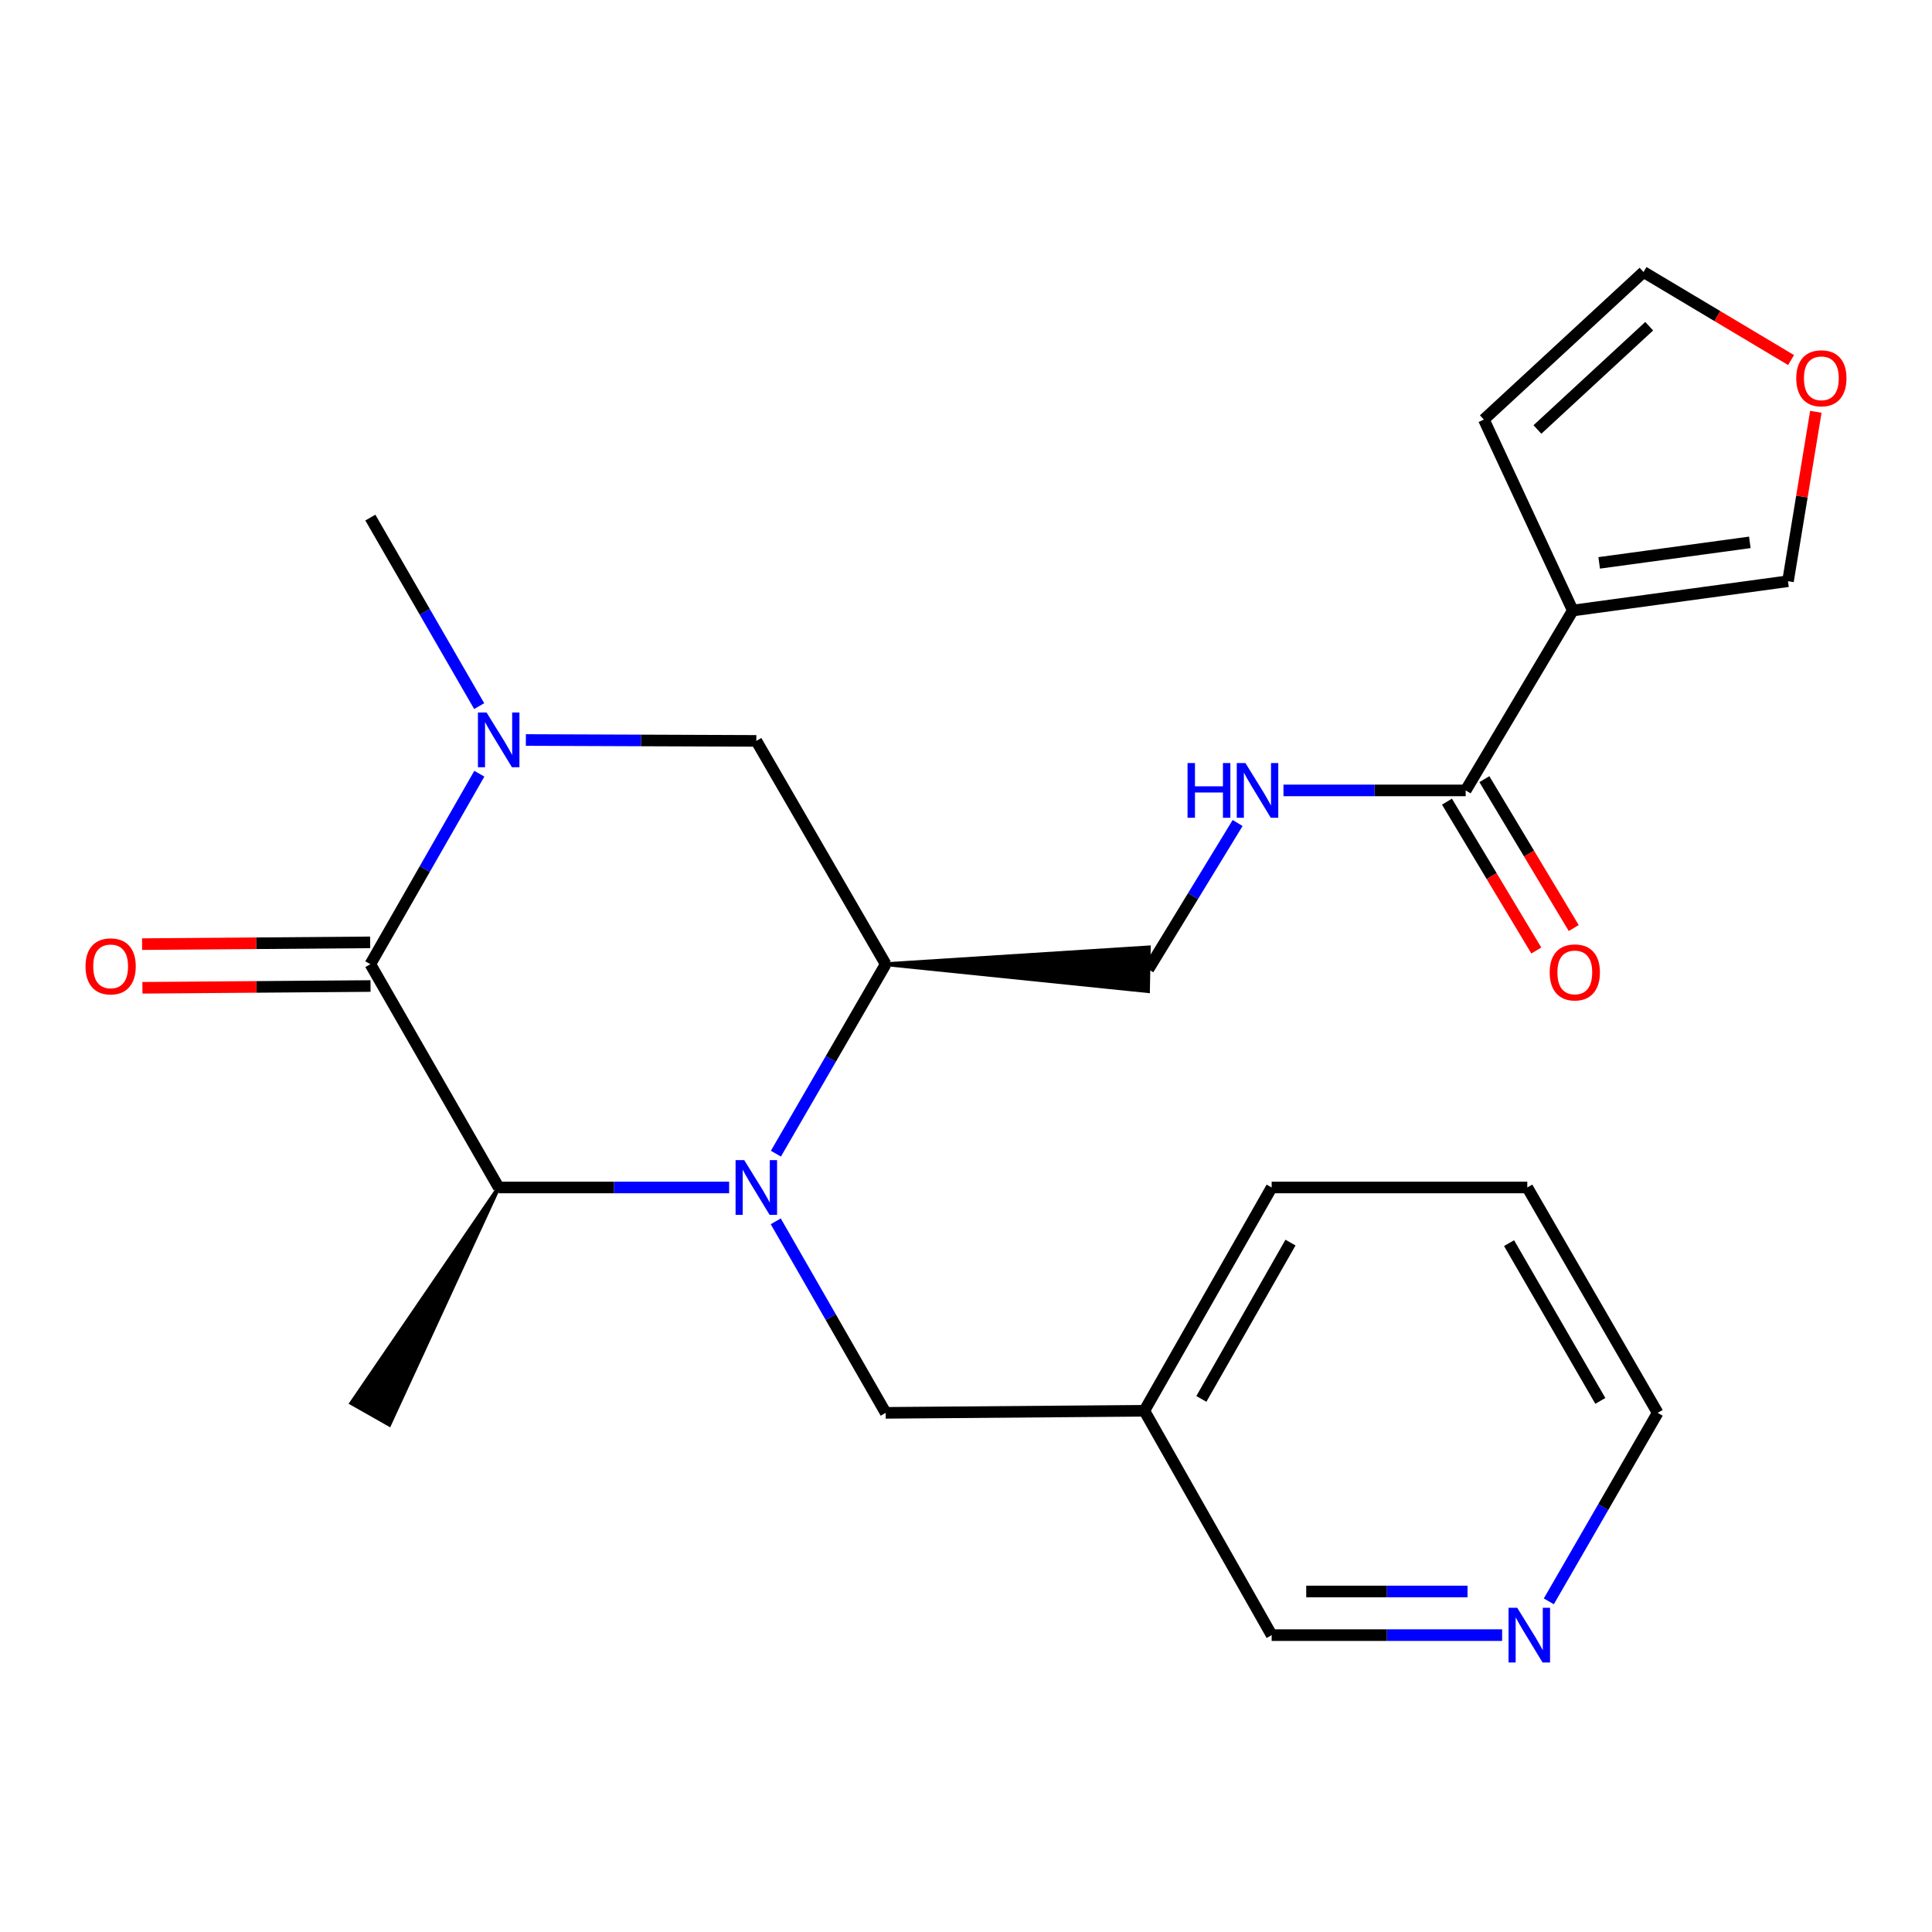 <?xml version='1.0' encoding='iso-8859-1'?>
<svg version='1.1' baseProfile='full'
              xmlns='http://www.w3.org/2000/svg'
                      xmlns:rdkit='http://www.rdkit.org/xml'
                      xmlns:xlink='http://www.w3.org/1999/xlink'
                  xml:space='preserve'
width='1000px' height='1000px' viewBox='0 0 1000 1000'>
<!-- END OF HEADER -->
<rect style='opacity:1.0;fill:#FFFFFF;stroke:none' width='1000' height='1000' x='0' y='0'> </rect>
<path class='bond-2' d='M 377.398,614.636 L 317.757,614.636' style='fill:none;fill-rule:evenodd;stroke:#0000FF;stroke-width:6px;stroke-linecap:butt;stroke-linejoin:miter;stroke-opacity:1' />
<path class='bond-2' d='M 317.757,614.636 L 258.116,614.636' style='fill:none;fill-rule:evenodd;stroke:#000000;stroke-width:6px;stroke-linecap:butt;stroke-linejoin:miter;stroke-opacity:1' />
<path class='bond-4' d='M 401.61,597.137 L 430.018,548.101' style='fill:none;fill-rule:evenodd;stroke:#0000FF;stroke-width:6px;stroke-linecap:butt;stroke-linejoin:miter;stroke-opacity:1' />
<path class='bond-4' d='M 430.018,548.101 L 458.427,499.066' style='fill:none;fill-rule:evenodd;stroke:#000000;stroke-width:6px;stroke-linecap:butt;stroke-linejoin:miter;stroke-opacity:1' />
<path class='bond-7' d='M 401.53,632.158 L 429.978,681.721' style='fill:none;fill-rule:evenodd;stroke:#0000FF;stroke-width:6px;stroke-linecap:butt;stroke-linejoin:miter;stroke-opacity:1' />
<path class='bond-7' d='M 429.978,681.721 L 458.427,731.285' style='fill:none;fill-rule:evenodd;stroke:#000000;stroke-width:6px;stroke-linecap:butt;stroke-linejoin:miter;stroke-opacity:1' />
<path class='bond-0' d='M 191.688,499.066 L 258.116,614.636' style='fill:none;fill-rule:evenodd;stroke:#000000;stroke-width:6px;stroke-linecap:butt;stroke-linejoin:miter;stroke-opacity:1' />
<path class='bond-12' d='M 191.601,487.769 L 132.569,488.227' style='fill:none;fill-rule:evenodd;stroke:#000000;stroke-width:6px;stroke-linecap:butt;stroke-linejoin:miter;stroke-opacity:1' />
<path class='bond-12' d='M 132.569,488.227 L 73.538,488.684' style='fill:none;fill-rule:evenodd;stroke:#FF0000;stroke-width:6px;stroke-linecap:butt;stroke-linejoin:miter;stroke-opacity:1' />
<path class='bond-12' d='M 191.776,510.363 L 132.745,510.82' style='fill:none;fill-rule:evenodd;stroke:#000000;stroke-width:6px;stroke-linecap:butt;stroke-linejoin:miter;stroke-opacity:1' />
<path class='bond-12' d='M 132.745,510.82 L 73.713,511.278' style='fill:none;fill-rule:evenodd;stroke:#FF0000;stroke-width:6px;stroke-linecap:butt;stroke-linejoin:miter;stroke-opacity:1' />
<path class='bond-24' d='M 191.688,499.066 L 219.894,449.769' style='fill:none;fill-rule:evenodd;stroke:#000000;stroke-width:6px;stroke-linecap:butt;stroke-linejoin:miter;stroke-opacity:1' />
<path class='bond-24' d='M 219.894,449.769 L 248.1,400.473' style='fill:none;fill-rule:evenodd;stroke:#0000FF;stroke-width:6px;stroke-linecap:butt;stroke-linejoin:miter;stroke-opacity:1' />
<path class='bond-1' d='M 272.19,383.023 L 331.831,383.253' style='fill:none;fill-rule:evenodd;stroke:#0000FF;stroke-width:6px;stroke-linecap:butt;stroke-linejoin:miter;stroke-opacity:1' />
<path class='bond-1' d='M 331.831,383.253 L 391.472,383.483' style='fill:none;fill-rule:evenodd;stroke:#000000;stroke-width:6px;stroke-linecap:butt;stroke-linejoin:miter;stroke-opacity:1' />
<path class='bond-18' d='M 248.024,365.487 L 219.856,316.694' style='fill:none;fill-rule:evenodd;stroke:#0000FF;stroke-width:6px;stroke-linecap:butt;stroke-linejoin:miter;stroke-opacity:1' />
<path class='bond-18' d='M 219.856,316.694 L 191.688,267.901' style='fill:none;fill-rule:evenodd;stroke:#000000;stroke-width:6px;stroke-linecap:butt;stroke-linejoin:miter;stroke-opacity:1' />
<path class='bond-19' d='M 258.116,614.636 L 181.861,726.241 L 201.516,737.383 Z' style='fill:#000000;fill-rule:evenodd;fill-opacity:1;stroke:#000000;stroke-width:2px;stroke-linecap:butt;stroke-linejoin:miter;stroke-opacity:1;' />
<path class='bond-3' d='M 814.073,316.002 L 758.629,409.115' style='fill:none;fill-rule:evenodd;stroke:#000000;stroke-width:6px;stroke-linecap:butt;stroke-linejoin:miter;stroke-opacity:1' />
<path class='bond-9' d='M 814.073,316.002 L 925.463,300.839' style='fill:none;fill-rule:evenodd;stroke:#000000;stroke-width:6px;stroke-linecap:butt;stroke-linejoin:miter;stroke-opacity:1' />
<path class='bond-9' d='M 827.734,291.34 L 905.707,280.725' style='fill:none;fill-rule:evenodd;stroke:#000000;stroke-width:6px;stroke-linecap:butt;stroke-linejoin:miter;stroke-opacity:1' />
<path class='bond-10' d='M 814.073,316.002 L 768.044,217.164' style='fill:none;fill-rule:evenodd;stroke:#000000;stroke-width:6px;stroke-linecap:butt;stroke-linejoin:miter;stroke-opacity:1' />
<path class='bond-6' d='M 458.427,499.066 L 391.472,383.483' style='fill:none;fill-rule:evenodd;stroke:#000000;stroke-width:6px;stroke-linecap:butt;stroke-linejoin:miter;stroke-opacity:1' />
<path class='bond-11' d='M 458.427,499.066 L 594.176,512.984 L 594.612,490.394 Z' style='fill:#000000;fill-rule:evenodd;fill-opacity:1;stroke:#000000;stroke-width:2px;stroke-linecap:butt;stroke-linejoin:miter;stroke-opacity:1;' />
<path class='bond-5' d='M 758.629,409.115 L 711.477,409.115' style='fill:none;fill-rule:evenodd;stroke:#000000;stroke-width:6px;stroke-linecap:butt;stroke-linejoin:miter;stroke-opacity:1' />
<path class='bond-5' d='M 711.477,409.115 L 664.326,409.115' style='fill:none;fill-rule:evenodd;stroke:#0000FF;stroke-width:6px;stroke-linecap:butt;stroke-linejoin:miter;stroke-opacity:1' />
<path class='bond-14' d='M 748.943,414.929 L 772.065,453.456' style='fill:none;fill-rule:evenodd;stroke:#000000;stroke-width:6px;stroke-linecap:butt;stroke-linejoin:miter;stroke-opacity:1' />
<path class='bond-14' d='M 772.065,453.456 L 795.187,491.983' style='fill:none;fill-rule:evenodd;stroke:#FF0000;stroke-width:6px;stroke-linecap:butt;stroke-linejoin:miter;stroke-opacity:1' />
<path class='bond-14' d='M 768.316,403.302 L 791.438,441.829' style='fill:none;fill-rule:evenodd;stroke:#000000;stroke-width:6px;stroke-linecap:butt;stroke-linejoin:miter;stroke-opacity:1' />
<path class='bond-14' d='M 791.438,441.829 L 814.56,480.356' style='fill:none;fill-rule:evenodd;stroke:#FF0000;stroke-width:6px;stroke-linecap:butt;stroke-linejoin:miter;stroke-opacity:1' />
<path class='bond-17' d='M 458.427,731.285 L 592.31,730.218' style='fill:none;fill-rule:evenodd;stroke:#000000;stroke-width:6px;stroke-linecap:butt;stroke-linejoin:miter;stroke-opacity:1' />
<path class='bond-8' d='M 640.596,425.987 L 617.495,463.838' style='fill:none;fill-rule:evenodd;stroke:#0000FF;stroke-width:6px;stroke-linecap:butt;stroke-linejoin:miter;stroke-opacity:1' />
<path class='bond-8' d='M 617.495,463.838 L 594.394,501.689' style='fill:none;fill-rule:evenodd;stroke:#000000;stroke-width:6px;stroke-linecap:butt;stroke-linejoin:miter;stroke-opacity:1' />
<path class='bond-13' d='M 925.463,300.839 L 932.668,256.993' style='fill:none;fill-rule:evenodd;stroke:#000000;stroke-width:6px;stroke-linecap:butt;stroke-linejoin:miter;stroke-opacity:1' />
<path class='bond-13' d='M 932.668,256.993 L 939.872,213.148' style='fill:none;fill-rule:evenodd;stroke:#FF0000;stroke-width:6px;stroke-linecap:butt;stroke-linejoin:miter;stroke-opacity:1' />
<path class='bond-15' d='M 768.044,217.164 L 850.688,140.796' style='fill:none;fill-rule:evenodd;stroke:#000000;stroke-width:6px;stroke-linecap:butt;stroke-linejoin:miter;stroke-opacity:1' />
<path class='bond-15' d='M 795.774,222.303 L 853.626,168.845' style='fill:none;fill-rule:evenodd;stroke:#000000;stroke-width:6px;stroke-linecap:butt;stroke-linejoin:miter;stroke-opacity:1' />
<path class='bond-26' d='M 927.055,186.368 L 888.872,163.582' style='fill:none;fill-rule:evenodd;stroke:#FF0000;stroke-width:6px;stroke-linecap:butt;stroke-linejoin:miter;stroke-opacity:1' />
<path class='bond-26' d='M 888.872,163.582 L 850.688,140.796' style='fill:none;fill-rule:evenodd;stroke:#000000;stroke-width:6px;stroke-linecap:butt;stroke-linejoin:miter;stroke-opacity:1' />
<path class='bond-16' d='M 777.493,846.34 L 717.852,846.34' style='fill:none;fill-rule:evenodd;stroke:#0000FF;stroke-width:6px;stroke-linecap:butt;stroke-linejoin:miter;stroke-opacity:1' />
<path class='bond-16' d='M 717.852,846.34 L 658.21,846.34' style='fill:none;fill-rule:evenodd;stroke:#000000;stroke-width:6px;stroke-linecap:butt;stroke-linejoin:miter;stroke-opacity:1' />
<path class='bond-16' d='M 759.6,823.746 L 717.852,823.746' style='fill:none;fill-rule:evenodd;stroke:#0000FF;stroke-width:6px;stroke-linecap:butt;stroke-linejoin:miter;stroke-opacity:1' />
<path class='bond-16' d='M 717.852,823.746 L 676.103,823.746' style='fill:none;fill-rule:evenodd;stroke:#000000;stroke-width:6px;stroke-linecap:butt;stroke-linejoin:miter;stroke-opacity:1' />
<path class='bond-25' d='M 801.662,828.858 L 829.834,780.072' style='fill:none;fill-rule:evenodd;stroke:#0000FF;stroke-width:6px;stroke-linecap:butt;stroke-linejoin:miter;stroke-opacity:1' />
<path class='bond-25' d='M 829.834,780.072 L 858.006,731.285' style='fill:none;fill-rule:evenodd;stroke:#000000;stroke-width:6px;stroke-linecap:butt;stroke-linejoin:miter;stroke-opacity:1' />
<path class='bond-20' d='M 592.31,730.218 L 658.21,846.34' style='fill:none;fill-rule:evenodd;stroke:#000000;stroke-width:6px;stroke-linecap:butt;stroke-linejoin:miter;stroke-opacity:1' />
<path class='bond-22' d='M 592.31,730.218 L 658.21,614.636' style='fill:none;fill-rule:evenodd;stroke:#000000;stroke-width:6px;stroke-linecap:butt;stroke-linejoin:miter;stroke-opacity:1' />
<path class='bond-22' d='M 621.823,724.072 L 667.953,643.164' style='fill:none;fill-rule:evenodd;stroke:#000000;stroke-width:6px;stroke-linecap:butt;stroke-linejoin:miter;stroke-opacity:1' />
<path class='bond-21' d='M 858.006,731.285 L 790.525,614.636' style='fill:none;fill-rule:evenodd;stroke:#000000;stroke-width:6px;stroke-linecap:butt;stroke-linejoin:miter;stroke-opacity:1' />
<path class='bond-21' d='M 828.327,725.101 L 781.09,643.447' style='fill:none;fill-rule:evenodd;stroke:#000000;stroke-width:6px;stroke-linecap:butt;stroke-linejoin:miter;stroke-opacity:1' />
<path class='bond-23' d='M 658.21,614.636 L 790.525,614.636' style='fill:none;fill-rule:evenodd;stroke:#000000;stroke-width:6px;stroke-linecap:butt;stroke-linejoin:miter;stroke-opacity:1' />
<path  class='atom-0' d='M 385.212 600.476
L 394.492 615.476
Q 395.412 616.956, 396.892 619.636
Q 398.372 622.316, 398.452 622.476
L 398.452 600.476
L 402.212 600.476
L 402.212 628.796
L 398.332 628.796
L 388.372 612.396
Q 387.212 610.476, 385.972 608.276
Q 384.772 606.076, 384.412 605.396
L 384.412 628.796
L 380.732 628.796
L 380.732 600.476
L 385.212 600.476
' fill='#0000FF'/>
<path  class='atom-2' d='M 251.856 368.809
L 261.136 383.809
Q 262.056 385.289, 263.536 387.969
Q 265.016 390.649, 265.096 390.809
L 265.096 368.809
L 268.856 368.809
L 268.856 397.129
L 264.976 397.129
L 255.016 380.729
Q 253.856 378.809, 252.616 376.609
Q 251.416 374.409, 251.056 373.729
L 251.056 397.129
L 247.376 397.129
L 247.376 368.809
L 251.856 368.809
' fill='#0000FF'/>
<path  class='atom-9' d='M 614.672 394.955
L 618.512 394.955
L 618.512 406.995
L 632.992 406.995
L 632.992 394.955
L 636.832 394.955
L 636.832 423.275
L 632.992 423.275
L 632.992 410.195
L 618.512 410.195
L 618.512 423.275
L 614.672 423.275
L 614.672 394.955
' fill='#0000FF'/>
<path  class='atom-9' d='M 644.632 394.955
L 653.912 409.955
Q 654.832 411.435, 656.312 414.115
Q 657.792 416.795, 657.872 416.955
L 657.872 394.955
L 661.632 394.955
L 661.632 423.275
L 657.752 423.275
L 647.792 406.875
Q 646.632 404.955, 645.392 402.755
Q 644.192 400.555, 643.832 399.875
L 643.832 423.275
L 640.152 423.275
L 640.152 394.955
L 644.632 394.955
' fill='#0000FF'/>
<path  class='atom-13' d='M 44.265 500.188
Q 44.265 493.388, 47.625 489.588
Q 50.985 485.788, 57.265 485.788
Q 63.545 485.788, 66.905 489.588
Q 70.265 493.388, 70.265 500.188
Q 70.265 507.068, 66.865 510.988
Q 63.465 514.868, 57.265 514.868
Q 51.025 514.868, 47.625 510.988
Q 44.265 507.108, 44.265 500.188
M 57.265 511.668
Q 61.585 511.668, 63.905 508.788
Q 66.265 505.868, 66.265 500.188
Q 66.265 494.628, 63.905 491.828
Q 61.585 488.988, 57.265 488.988
Q 52.945 488.988, 50.585 491.788
Q 48.265 494.588, 48.265 500.188
Q 48.265 505.908, 50.585 508.788
Q 52.945 511.668, 57.265 511.668
' fill='#FF0000'/>
<path  class='atom-14' d='M 929.735 195.805
Q 929.735 189.005, 933.095 185.205
Q 936.455 181.405, 942.735 181.405
Q 949.015 181.405, 952.375 185.205
Q 955.735 189.005, 955.735 195.805
Q 955.735 202.685, 952.335 206.605
Q 948.935 210.485, 942.735 210.485
Q 936.495 210.485, 933.095 206.605
Q 929.735 202.725, 929.735 195.805
M 942.735 207.285
Q 947.055 207.285, 949.375 204.405
Q 951.735 201.485, 951.735 195.805
Q 951.735 190.245, 949.375 187.445
Q 947.055 184.605, 942.735 184.605
Q 938.415 184.605, 936.055 187.405
Q 933.735 190.205, 933.735 195.805
Q 933.735 201.525, 936.055 204.405
Q 938.415 207.285, 942.735 207.285
' fill='#FF0000'/>
<path  class='atom-15' d='M 802.115 503.313
Q 802.115 496.513, 805.475 492.713
Q 808.835 488.913, 815.115 488.913
Q 821.395 488.913, 824.755 492.713
Q 828.115 496.513, 828.115 503.313
Q 828.115 510.193, 824.715 514.113
Q 821.315 517.993, 815.115 517.993
Q 808.875 517.993, 805.475 514.113
Q 802.115 510.233, 802.115 503.313
M 815.115 514.793
Q 819.435 514.793, 821.755 511.913
Q 824.115 508.993, 824.115 503.313
Q 824.115 497.753, 821.755 494.953
Q 819.435 492.113, 815.115 492.113
Q 810.795 492.113, 808.435 494.913
Q 806.115 497.713, 806.115 503.313
Q 806.115 509.033, 808.435 511.913
Q 810.795 514.793, 815.115 514.793
' fill='#FF0000'/>
<path  class='atom-17' d='M 785.307 832.18
L 794.587 847.18
Q 795.507 848.66, 796.987 851.34
Q 798.467 854.02, 798.547 854.18
L 798.547 832.18
L 802.307 832.18
L 802.307 860.5
L 798.427 860.5
L 788.467 844.1
Q 787.307 842.18, 786.067 839.98
Q 784.867 837.78, 784.507 837.1
L 784.507 860.5
L 780.827 860.5
L 780.827 832.18
L 785.307 832.18
' fill='#0000FF'/>
</svg>
